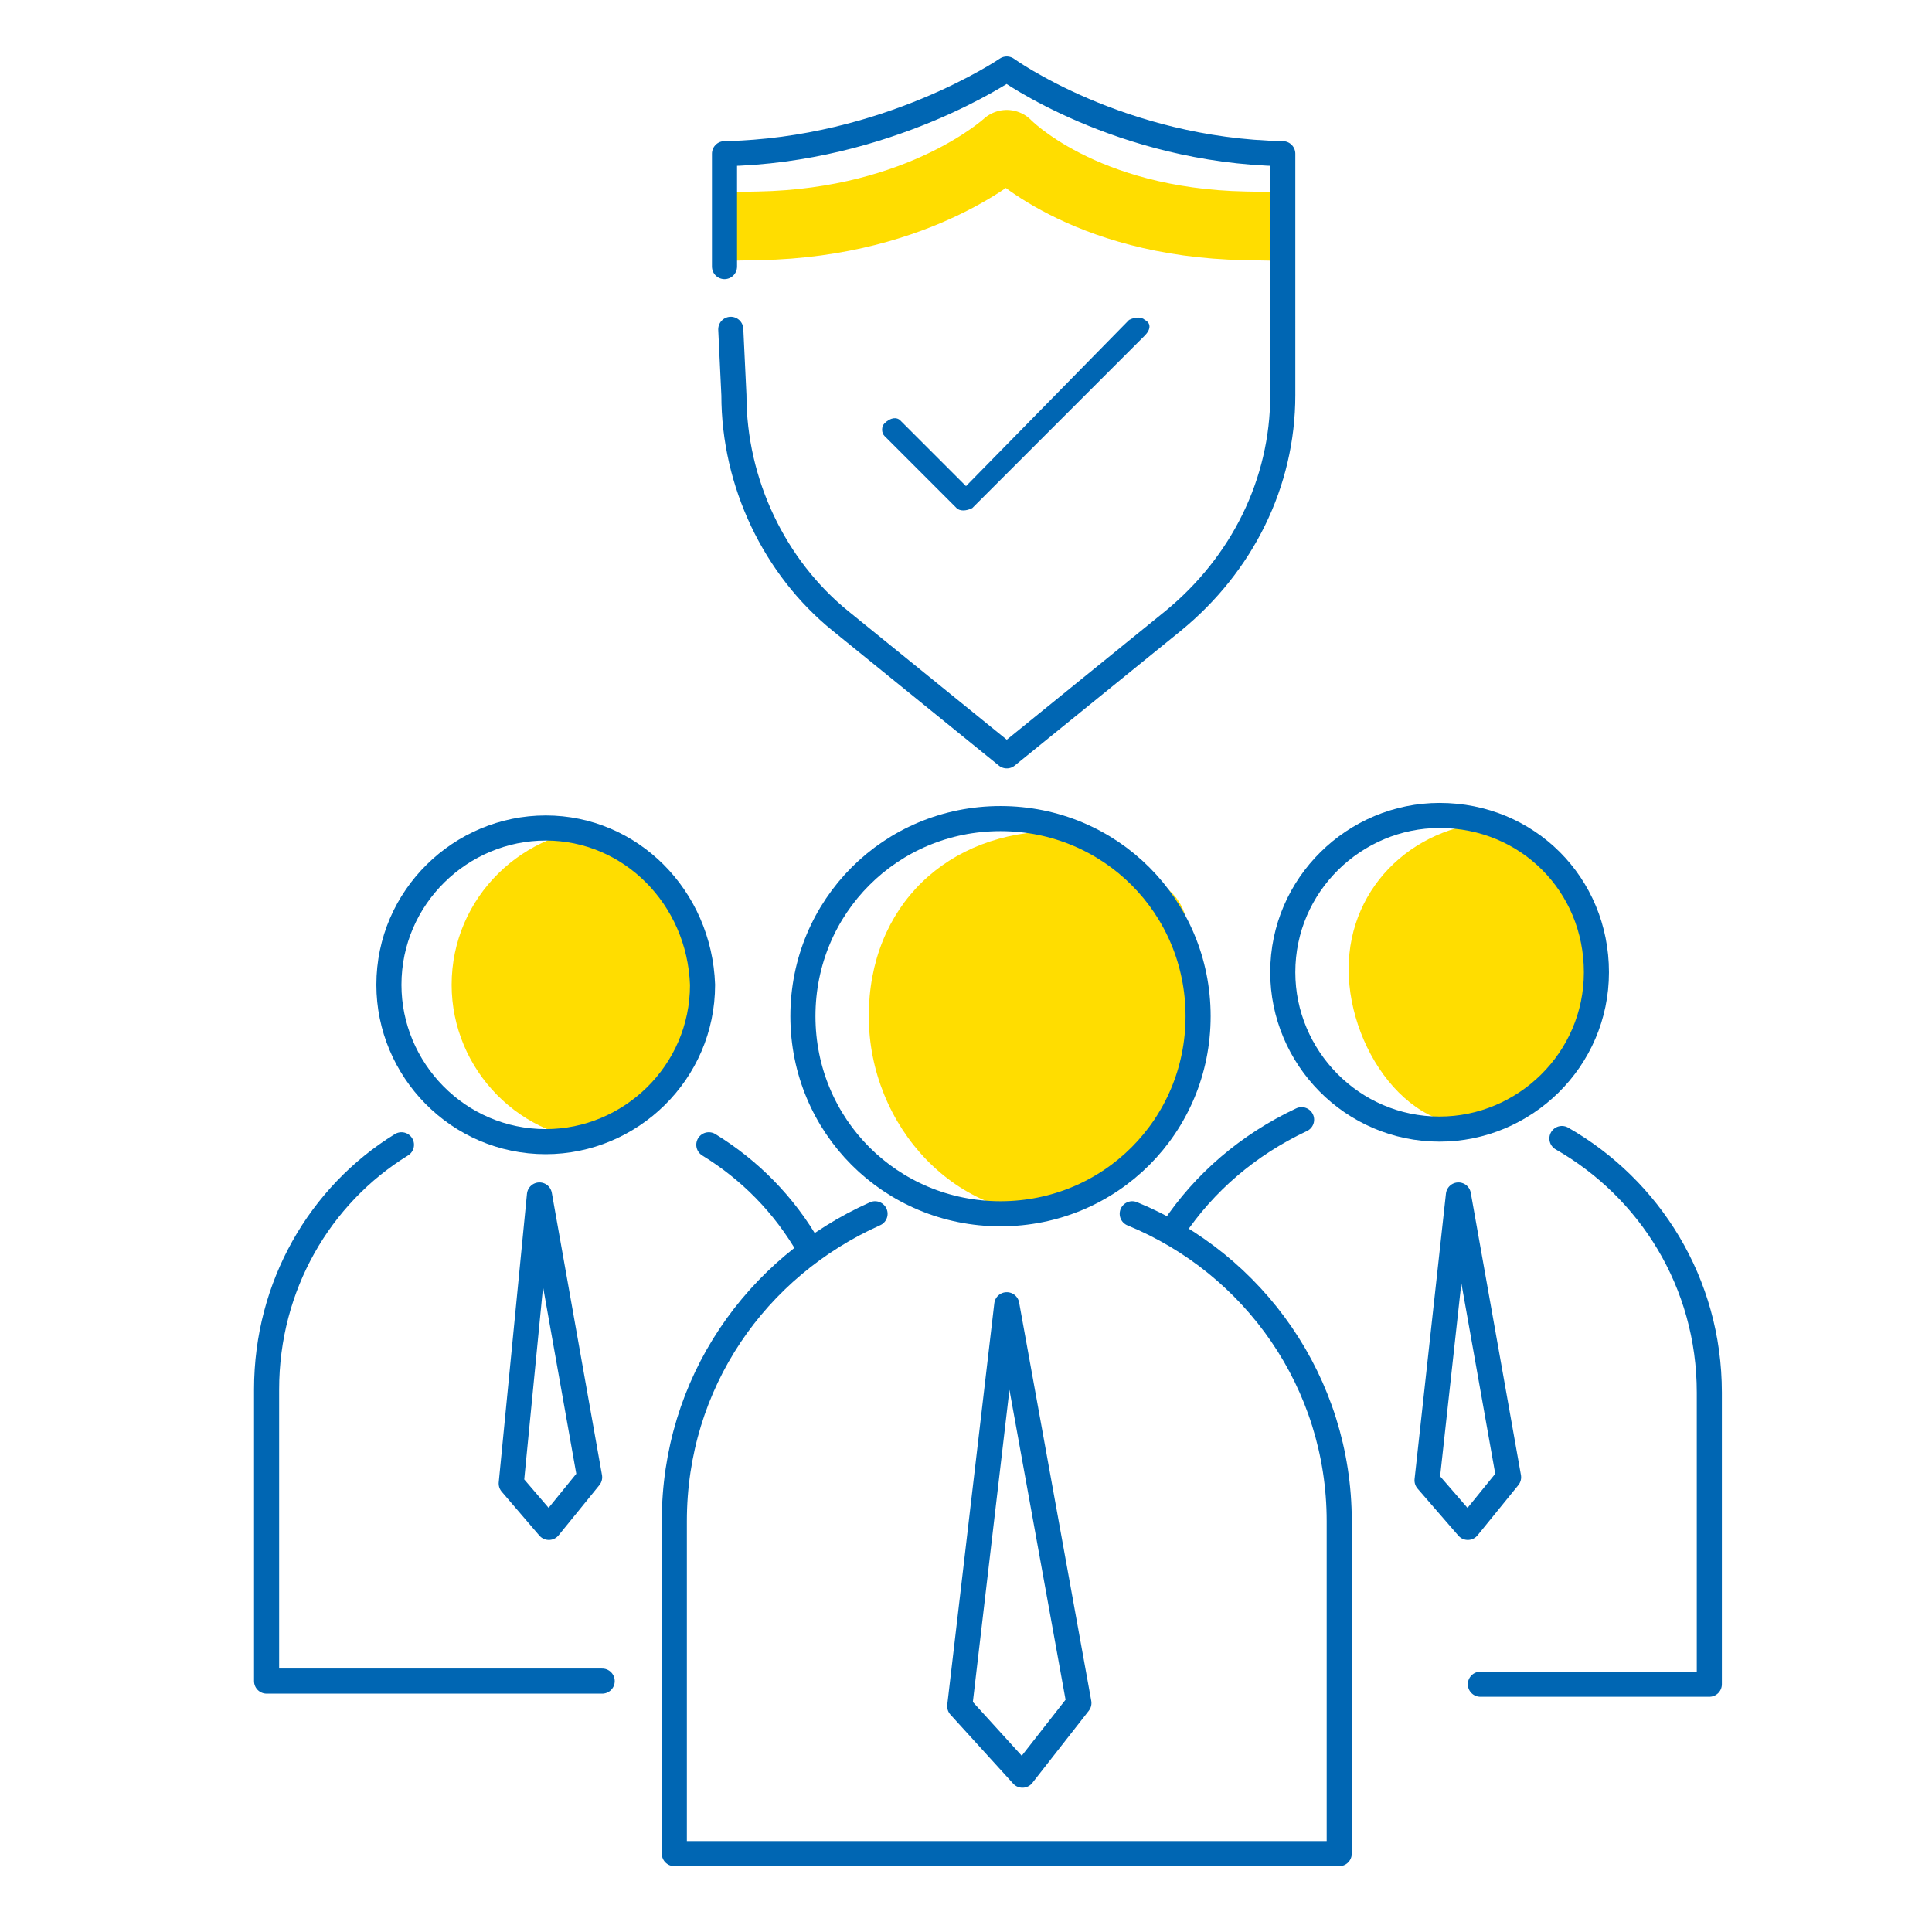 <?xml version="1.0" encoding="utf-8"?>
<!-- Generator: Adobe Illustrator 27.2.0, SVG Export Plug-In . SVG Version: 6.00 Build 0)  -->
<svg version="1.1" id="Layer_1" xmlns="http://www.w3.org/2000/svg" xmlns:xlink="http://www.w3.org/1999/xlink" x="0px" y="0px"
	 viewBox="0 0 61.6 61.6" style="enable-background:new 0 0 61.6 61.6;" xml:space="preserve">
<style type="text/css">
	.st0{fill:#FFDD00;}
	.st1{fill:none;stroke:#0066B3;stroke-width:0.8;stroke-linecap:round;stroke-linejoin:round;stroke-miterlimit:10;}
	.st2{fill:none;stroke:#0066B3;stroke-width:0.8;stroke-linecap:round;stroke-linejoin:round;}
	.st3{fill:#0066B3;}
	.st4{fill:none;stroke:#FFDD00;stroke-width:2.189;stroke-linecap:square;stroke-linejoin:round;}
</style>
<path class="st0" d="M33.7,26.5c-3.5,0-6,2.4-6,5.9s2.8,6.6,6.3,6.3c1.9-0.2,4.3-4.8,4.2-5.7L38,31.1C38,27.6,37,28.5,33.7,26.5z"/>
<path class="st0" d="M47.9,26.2c-2.7,0-4.9,2-4.9,4.7s2.2,5.7,4.8,4.8c2.3-0.8,3.1-1.8,3.1-4.5C50.8,28.4,50.3,27.9,47.9,26.2z"/>
<path class="st0" d="M19.4,26.4c-2.7,0-5,2.2-5,5c0,2.7,2.2,5,5,5c0.8-0.8,2.9-2.2,2.9-4.9C22.3,28.6,21.1,28,19.4,26.4z"/>
<path class="st1" d="M37.4,39.2c1-1.5,2.4-2.7,4.1-3.5 M49.8,36.3c2.8,1.6,4.7,4.6,4.7,8.1v9.3l0,0h-7.3 M19.2,53.6H8.5l0,0v-9.3
	c0-3.3,1.7-6.2,4.3-7.8 M27,53.7 M27,44.4 M22.6,36.5c1.3,0.8,2.4,1.9,3.2,3.3"/>
<path class="st1" d="M36.1,38.7c3.9,1.6,6.6,5.4,6.6,9.8l0,0v10.6H21.5V48.5c0-4.4,2.6-8.1,6.4-9.8"/>
<path class="st2" d="M32.1,41.6l2.3,12.7l-1.8,2.3l-2-2.2L32.1,41.6"/>
<path class="st2" d="M46.5,38.1l1.6,9l-1.3,1.6l-1.3-1.5L46.5,38.1 M17.2,38.1l1.6,9l-1.3,1.6l-1.2-1.4L17.2,38.1"/>
<path class="st1" d="M31.9,26.1c-3.5,0-6.3,2.8-6.3,6.3s2.8,6.3,6.3,6.3s6.3-2.8,6.3-6.3l0,0C38.2,28.9,35.4,26.1,31.9,26.1z"/>
<path class="st1" d="M45.9,26c-2.7,0-5,2.2-5,5c0,2.7,2.2,5,5,5c2.7,0,5-2.2,5-5S48.7,26,45.9,26z"/>
<path class="st1" d="M17.4,26.4c-2.7,0-5,2.2-5,5c0,2.7,2.2,5,5,5c2.7,0,5-2.2,5-5C22.3,28.6,20.1,26.4,17.4,26.4z"/>
<path class="st3" d="M36.5,10.2c-0.1-0.1-0.3-0.1-0.5,0l-5.2,5.3l-2.1-2.1c-0.1-0.1-0.3-0.1-0.5,0.1c-0.1,0.1-0.1,0.3,0,0.4l2.3,2.3
	c0.1,0.1,0.3,0.1,0.5,0l5.5-5.5C36.7,10.5,36.7,10.3,36.5,10.2L36.5,10.2z"/>
<path id="_Trazado__00000119828403455142352310000011246672524149205936_" class="st4" d="M39.7,7.2c-5.2-0.1-7.6-2.6-7.6-2.6
	s-2.7,2.5-7.9,2.6"/>
<path id="_Trazado_2_00000006708666705078971700000000549105299543184571_" class="st1" d="M23.3,10.5l0.1,2.1
	c0,2.8,1.3,5.5,3.4,7.2l5.3,4.3l5.3-4.3c2.2-1.8,3.5-4.4,3.5-7.2V4.9c-5.2-0.1-8.8-2.7-8.8-2.7s-3.8,2.6-9,2.7v3.6"/>
</svg>
